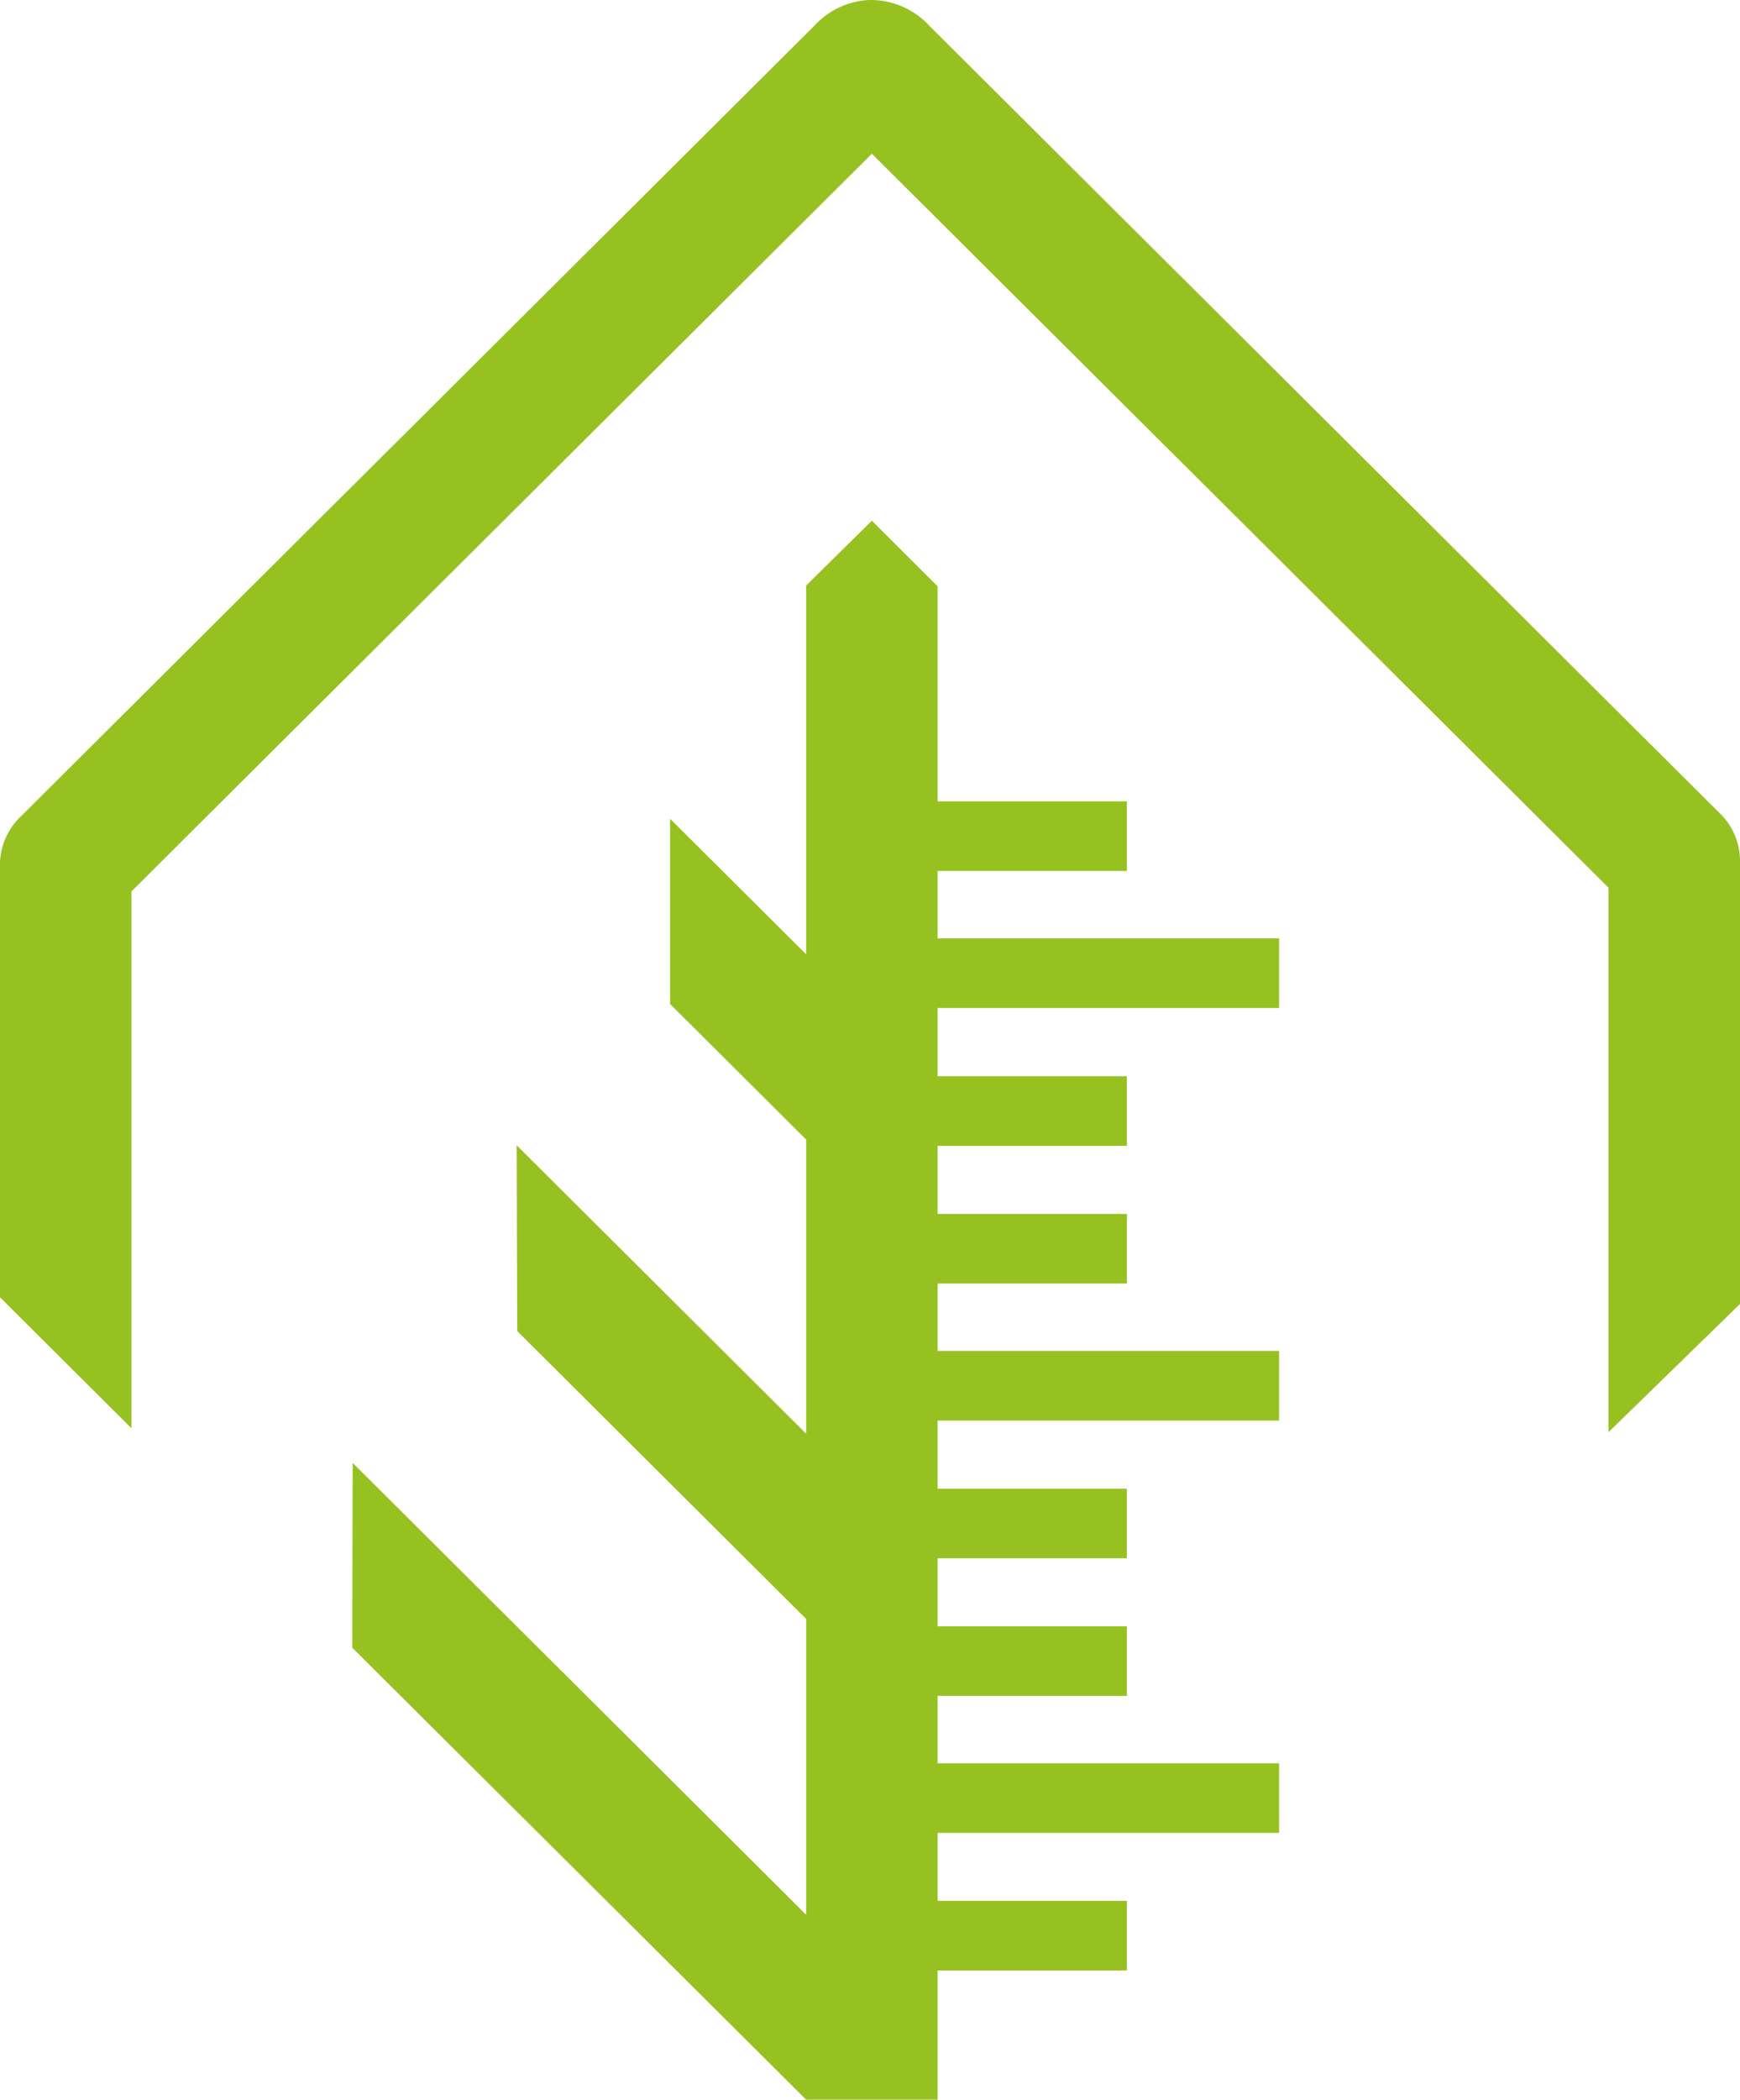 <svg xmlns="http://www.w3.org/2000/svg" width="53.076" height="64" viewBox="0 0 53.076 64">
  <g id="Grupo_161" data-name="Grupo 161" transform="translate(0 0)">
    <g id="Grupo_2" data-name="Grupo 2" transform="translate(0 0)">
      <path id="Caminho_7" data-name="Caminho 7" d="M52.916,25.454a2.023,2.023,0,0,0-.46-.667L28.357.794A2.441,2.441,0,0,0,26.52,0a2.416,2.416,0,0,0-1.681.787L.659,24.862a2.066,2.066,0,0,0-.49.689,2.04,2.04,0,0,0-.17.814V39.541l4.01,3.993V27.172L26.595,4.686,49.066,27.059V43.653l4.01-3.907v-13.5A2.008,2.008,0,0,0,52.916,25.454Z" transform="translate(0 0)" fill="#97c121"/>
      <path id="Caminho_8" data-name="Caminho 8" d="M30.783,29.771h5.773V27.649H30.783V21.094l-2.005-2-2.005,1.977V32.312l-4.151-4.133v5.646l4.151,4.133v8.965l-8.83-8.791.017,5.663,8.813,8.774v9.016L12.94,47.813l-.011,5.635L26.773,67.223h4.01V63.284h5.773V61.162H30.783V59.092H41.2V56.97H30.783V54.916h5.773V52.794H30.783V50.719h5.773V48.6H30.783V46.523H41.2V44.4H30.783V42.347h5.773V40.225H30.783V38.151h5.773V36.028H30.783V33.948H41.2V31.825H30.783Z" transform="translate(-2.183 -3.223)" fill="#97c121"/>
    </g>
  </g>
</svg>
